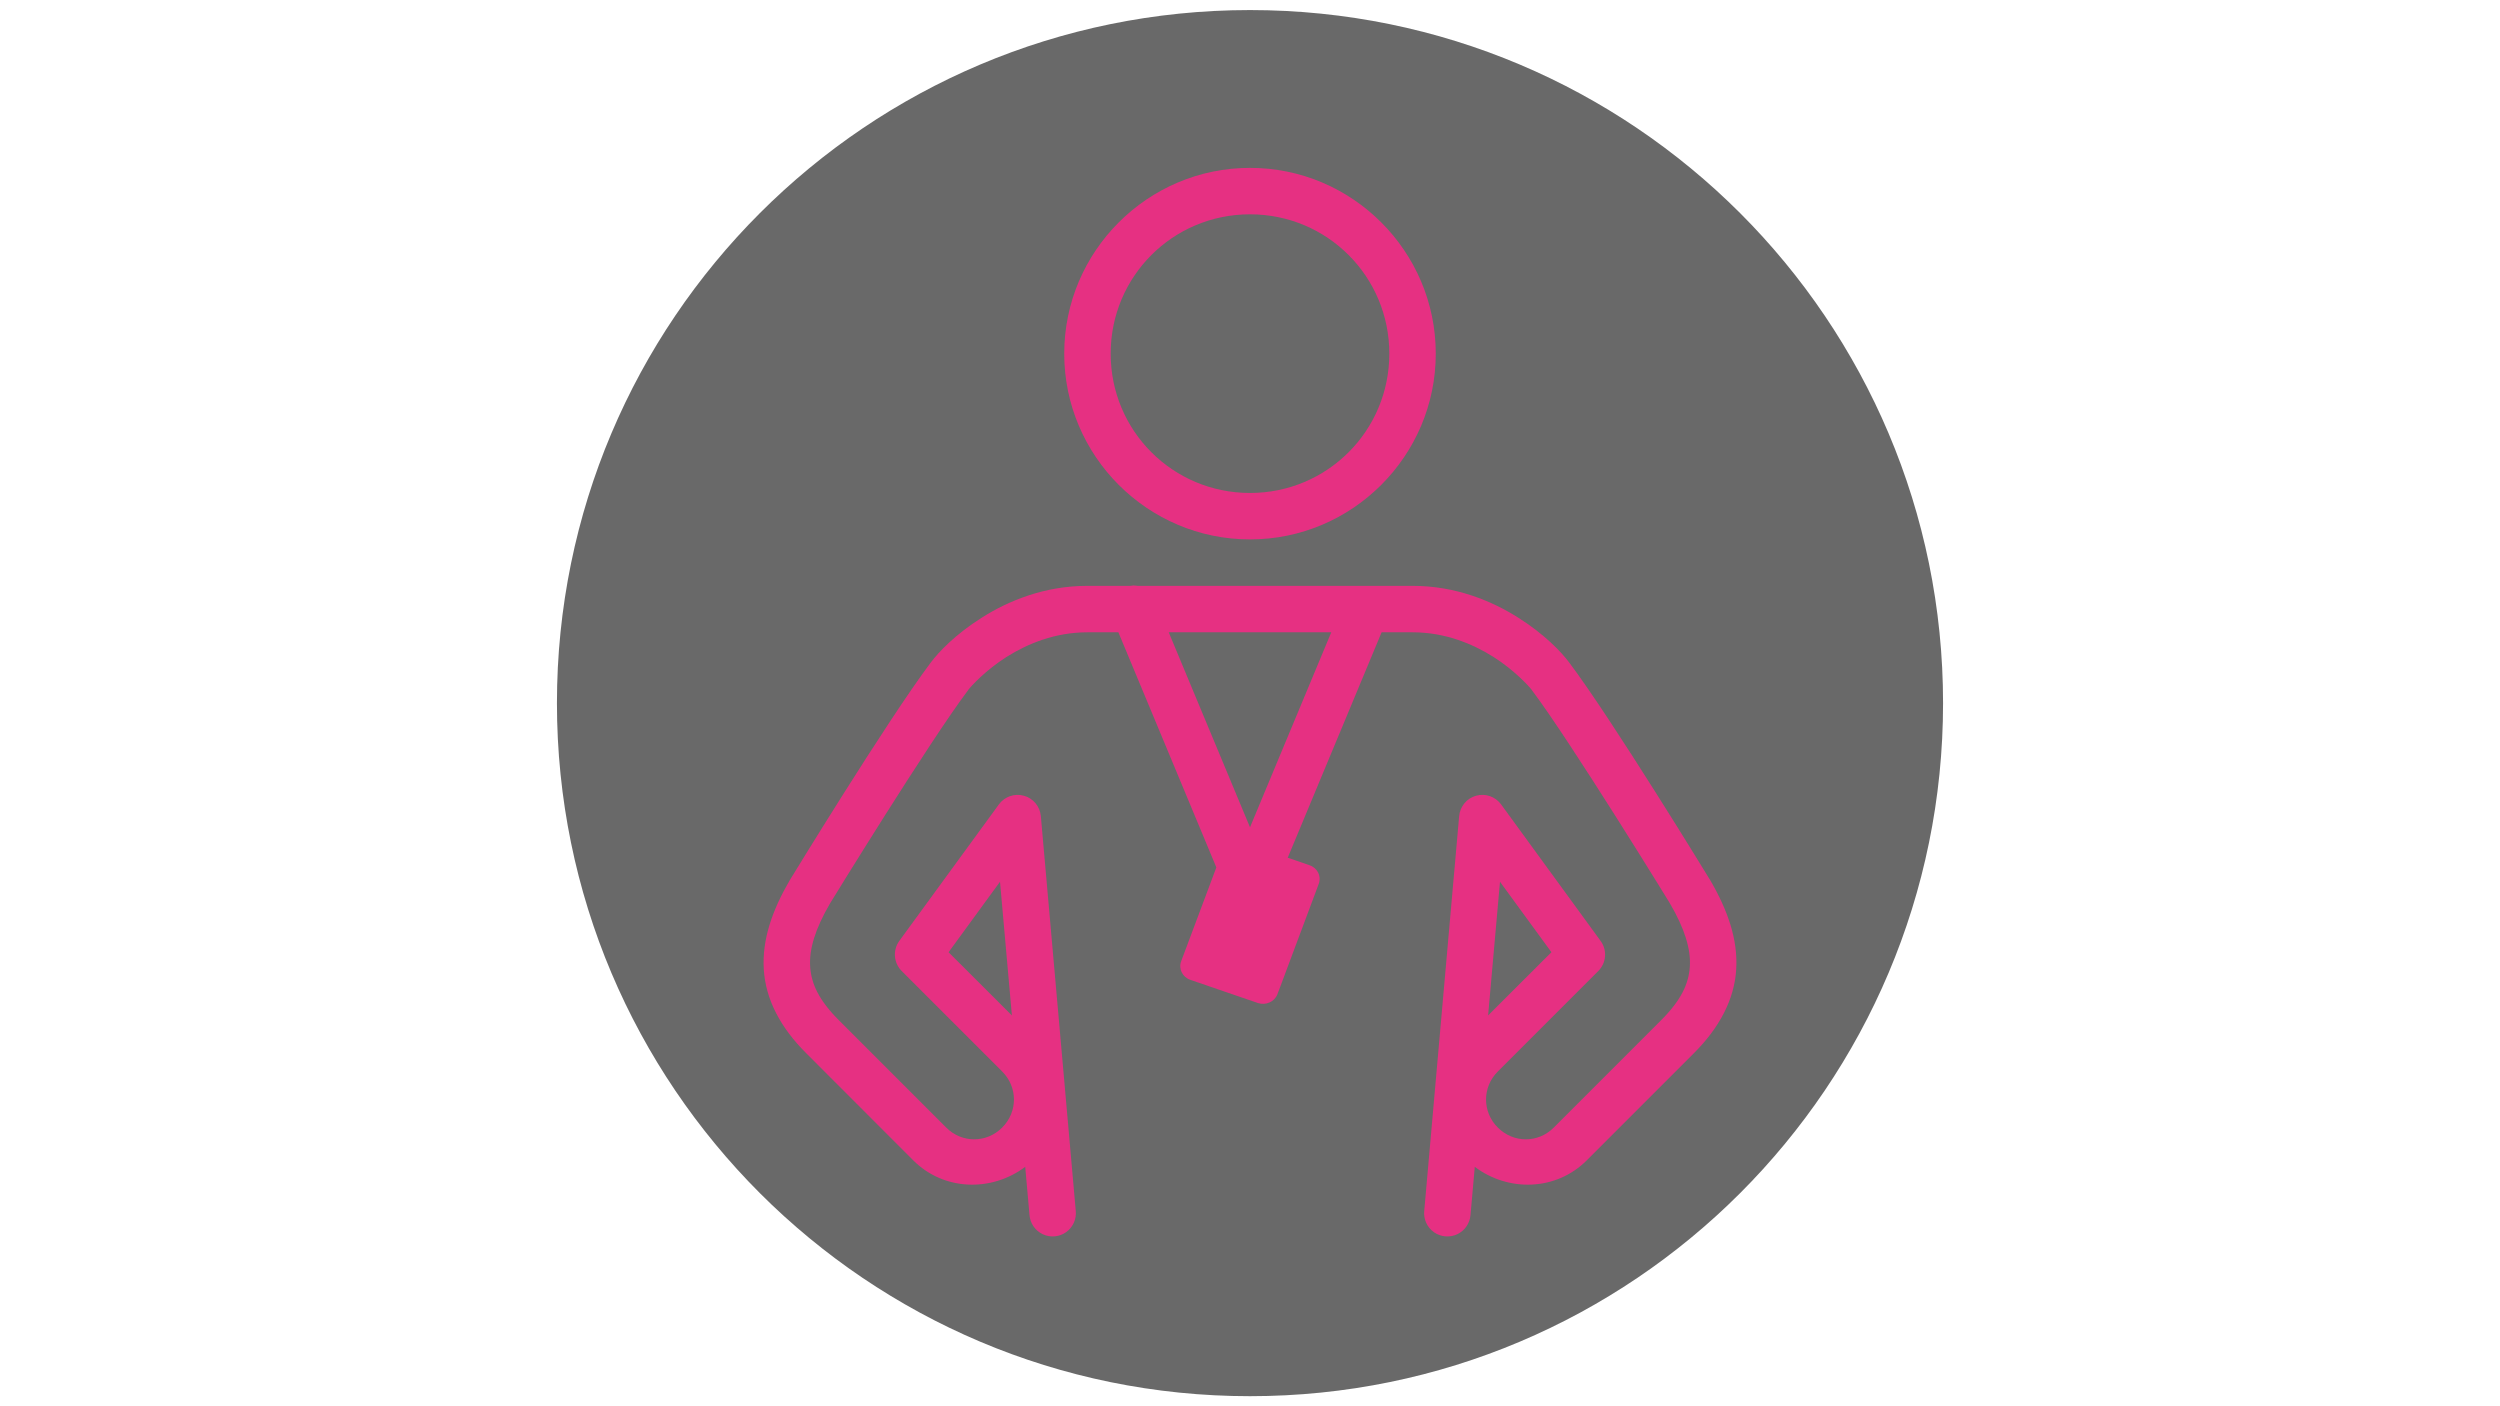 <svg xmlns="http://www.w3.org/2000/svg" xmlns:xlink="http://www.w3.org/1999/xlink" width="1920" zoomAndPan="magnify" viewBox="0 0 1440 810" height="1080" preserveAspectRatio="xMidYMid meet" version="1.0"><defs><filter x="0%" y="0%" width="100%" height="100%" id="2412f8f12c"><feColorMatrix values="0 0 0 0 1 0 0 0 0 1 0 0 0 0 1 0 0 0 1 0" color-interpolation-filters="sRGB"/></filter><mask id="f3571c55d9"><g filter="url(#2412f8f12c)"><rect x="-144" width="1728" fill="#000000" y="-81" height="972" fill-opacity="0.8"/></g></mask><clipPath id="bdfed0dc88"><path d="M 0.797 0.797 L 799.203 0.797 L 799.203 799.203 L 0.797 799.203 Z M 0.797 0.797 " clip-rule="nonzero"/></clipPath><clipPath id="70f9408fc7"><path d="M 400 0.797 C 179.527 0.797 0.797 179.527 0.797 400 C 0.797 620.473 179.527 799.203 400 799.203 C 620.473 799.203 799.203 620.473 799.203 400 C 799.203 179.527 620.473 0.797 400 0.797 Z M 400 0.797 " clip-rule="nonzero"/></clipPath><clipPath id="527bc8700c"><rect x="0" width="800" y="0" height="800"/></clipPath><clipPath id="6f5f122185"><path d="M 439 96.695 L 1001 96.695 L 1001 713 L 439 713 Z M 439 96.695 " clip-rule="nonzero"/></clipPath></defs><g mask="url(#f3571c55d9)"><g transform="matrix(1, 0, 0, 1, 320, 5)"><g clip-path="url(#527bc8700c)"><g clip-path="url(#bdfed0dc88)"><g clip-path="url(#70f9408fc7)"><path fill="#444444" d="M 0.797 0.797 L 799.203 0.797 L 799.203 799.203 L 0.797 799.203 Z M 0.797 0.797 " fill-opacity="1" fill-rule="nonzero"/></g></g></g></g></g><g clip-path="url(#6f5f122185)"><path fill="#e63082" d="M 720 96.695 C 661.062 96.695 612.996 144.762 612.996 203.695 C 612.996 262.633 661.062 310.699 720 310.699 C 778.934 310.699 827 262.633 827 203.695 C 827 144.762 778.934 96.695 720 96.695 Z M 720 123.445 C 764.461 123.445 800.25 159.234 800.25 203.695 C 800.25 248.16 764.461 283.949 720 283.949 C 675.535 283.949 639.746 248.16 639.746 203.695 C 639.746 159.234 675.535 123.445 720 123.445 Z M 652.914 337.242 C 652.234 337.293 651.605 337.348 650.926 337.449 L 626.371 337.449 C 601.5 337.449 580.758 346.125 565.555 355.738 C 550.352 365.352 540.84 375.383 536.297 381.391 C 511.113 414.828 455.207 506.523 455.207 506.523 C 455.156 506.578 455.102 506.629 455.051 506.734 C 444.863 524.184 438.855 541.164 439.949 558.512 C 441.047 575.805 449.668 592 464.297 606.578 L 526.055 668.387 C 543.664 685.996 571.145 686.676 590.527 672.098 L 592.984 699.789 C 593.352 704.594 596.223 708.828 600.613 710.918 C 605 712.953 610.121 712.535 614.094 709.715 C 618.012 706.895 620.152 702.191 619.629 697.387 L 599.516 470.004 C 598.992 464.465 595.125 459.816 589.797 458.352 C 584.414 456.836 578.668 458.82 575.375 463.316 L 518.008 541.949 C 514.145 547.277 514.719 554.645 519.367 559.293 L 577.258 617.184 C 586.297 626.223 586.297 640.434 577.258 649.473 C 568.219 658.512 554.008 658.512 545.02 649.473 L 483.211 587.664 C 471.664 576.117 467.277 566.66 466.648 556.734 C 466.023 546.859 469.473 535.105 478.195 520.215 C 478.406 519.848 535.355 427.055 557.664 397.484 C 557.664 397.484 557.664 397.484 557.664 397.43 C 559.336 395.238 567.75 385.988 579.816 378.359 C 591.938 370.734 607.77 364.203 626.371 364.203 L 644.188 364.203 L 700.613 499.629 L 680.344 553.703 C 678.723 558.094 681.125 562.898 685.723 564.414 L 724.543 577.738 C 729.141 579.254 734.156 577.008 735.828 572.617 L 759.602 509.086 C 761.223 504.695 758.871 499.891 754.273 498.375 L 741.734 494.035 L 795.809 364.203 L 813.625 364.203 C 832.227 364.203 848.059 370.734 860.18 378.359 C 872.246 385.988 880.66 395.238 882.332 397.43 C 882.332 397.484 882.332 397.484 882.332 397.484 C 904.641 427.055 961.59 519.848 961.801 520.215 C 970.527 535.105 973.973 546.859 973.348 556.734 C 972.719 566.66 968.332 576.117 956.785 587.664 L 894.977 649.473 C 885.988 658.512 871.777 658.512 862.738 649.473 C 853.699 640.434 853.699 626.223 862.738 617.184 L 920.629 559.293 C 925.277 554.645 925.855 547.277 921.934 541.949 L 864.621 463.316 C 861.328 458.82 855.582 456.836 850.199 458.352 C 844.871 459.816 841.004 464.465 840.48 470.004 L 820.367 697.387 C 819.844 702.191 821.984 706.895 825.902 709.715 C 829.875 712.535 834.996 712.953 839.383 710.918 C 843.773 708.828 846.645 704.594 847.012 699.789 L 849.469 672.098 C 868.852 686.676 896.332 685.996 913.941 668.387 L 975.75 606.578 C 990.328 592 998.949 575.805 1000.047 558.512 C 1001.145 541.164 995.133 524.184 984.945 506.734 C 984.895 506.629 984.84 506.578 984.789 506.523 C 984.789 506.523 928.883 414.828 903.699 381.391 C 899.156 375.383 889.645 365.352 874.441 355.738 C 859.238 346.125 838.496 337.449 813.625 337.449 L 655.211 337.449 C 654.426 337.348 653.695 337.242 652.914 337.242 Z M 673.184 364.203 L 766.812 364.203 L 720 476.535 Z M 576.004 507.883 L 582.848 584.895 L 546.379 548.48 Z M 863.992 507.883 L 893.617 548.48 L 857.148 584.895 Z M 863.992 507.883 " fill-opacity="1" fill-rule="nonzero"/></g></svg>